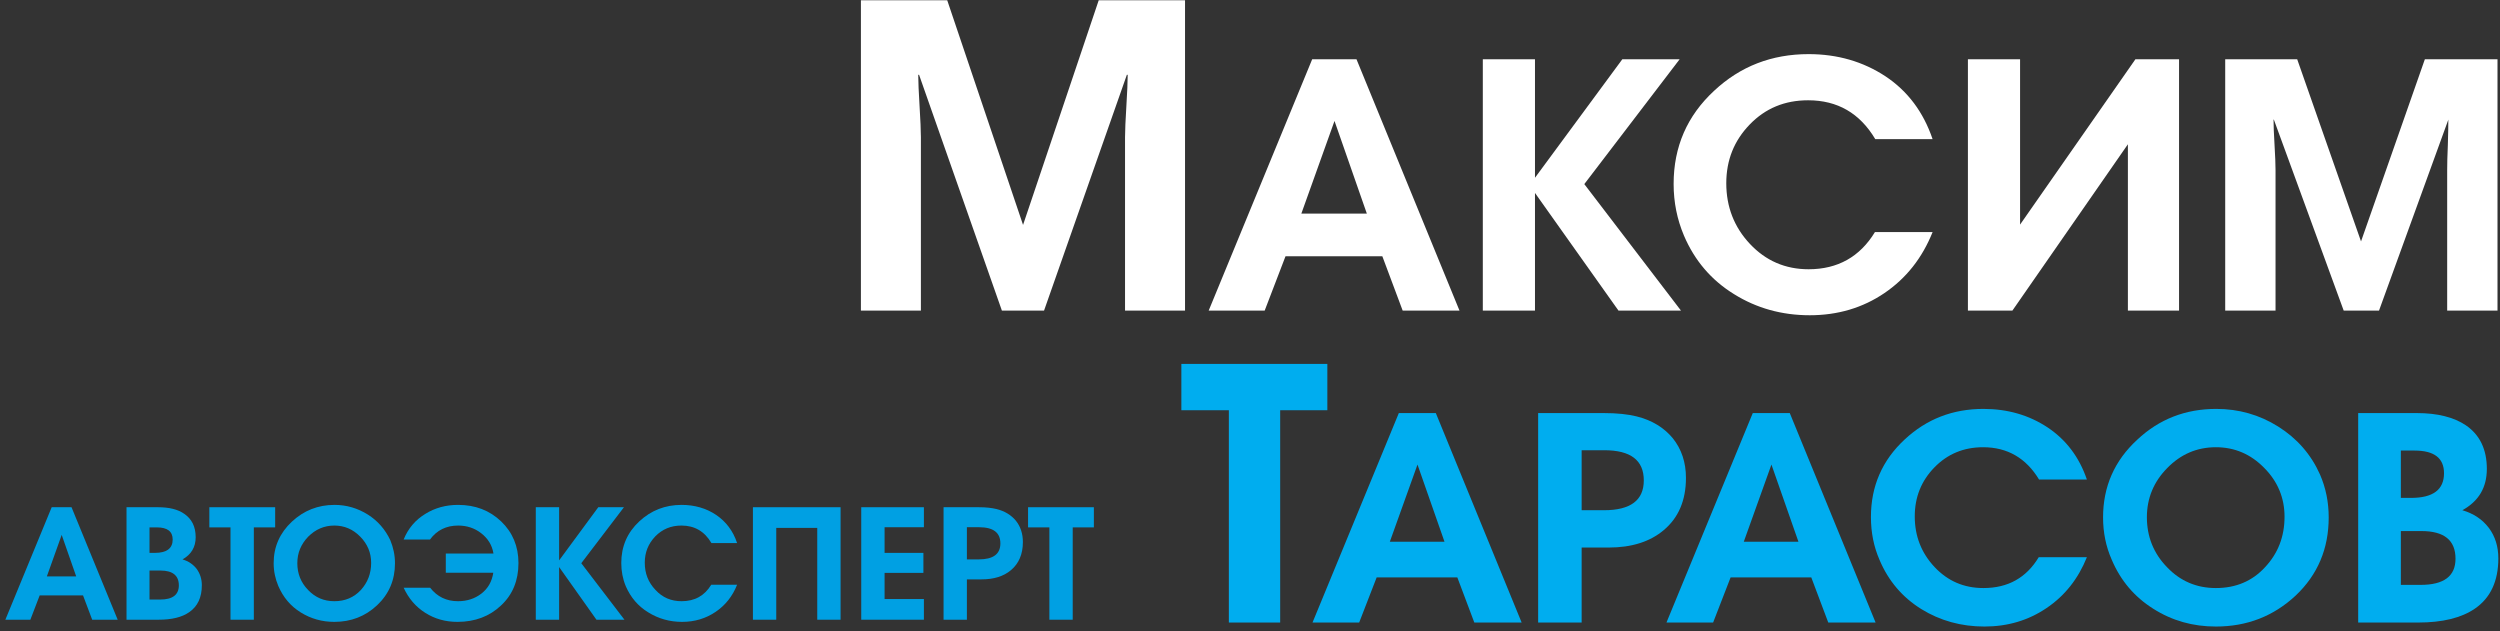 <?xml version="1.0" encoding="UTF-8"?> <svg xmlns="http://www.w3.org/2000/svg" width="503" height="127" viewBox="0 0 503 127" fill="none"><rect x="0" y="0" width="503" height="127" fill="#333333" stroke="none"/><g clip-path="url(#clip0_10_134)"><path d="M238.428 0.06V62.49L226.357 62.49V27.62C226.357 26.245 226.458 24.133 226.626 21.35C226.793 18.534 226.894 16.455 226.894 15.047H226.726L210.063 62.49H201.58L184.916 15.047H184.749C184.749 16.455 184.849 18.534 185.017 21.35C185.185 24.133 185.285 26.245 185.285 27.62V62.49H173.215V0.06L190.583 0.06L205.838 45.256L221.06 0.06L238.428 0.06Z" fill="white"></path><path d="M293.649 62.49H282.216L278.125 51.559H258.645L254.454 62.49H243.188L264.01 11.929H272.928L293.649 62.49ZM275.007 42.976L268.502 24.334L261.83 42.976H275.007Z" fill="white"></path><path d="M337.94 11.929L318.762 37.041L338.209 62.49H325.635L308.838 38.819V62.49H298.343V11.929H308.838V35.767L326.407 11.929H337.94Z" fill="white"></path><path d="M388.836 46.698C386.757 51.895 383.539 55.985 379.146 58.969C374.754 61.953 369.725 63.428 364.126 63.428C358.526 63.428 353.43 62.02 348.87 59.17C344.31 56.354 340.958 52.431 338.812 47.402C337.437 44.149 336.733 40.696 336.733 37.008C336.733 29.531 339.449 23.295 344.88 18.265C350.144 13.337 356.481 10.889 363.891 10.889C369.725 10.889 374.855 12.398 379.348 15.348C383.84 18.332 386.992 22.557 388.836 27.989H377.302C374.184 22.758 369.691 20.177 363.79 20.177C359.096 20.177 355.207 21.786 352.055 25.038C348.904 28.29 347.328 32.213 347.328 36.874C347.328 41.601 348.904 45.692 352.089 49.078C355.274 52.465 359.197 54.174 363.891 54.174C369.758 54.174 374.218 51.66 377.235 46.698H388.836Z" fill="white"></path><path d="M438.425 62.49H428.132V29.028L404.896 62.49H395.944V11.929H406.439V45.189L429.64 11.929H438.425V62.49Z" fill="white"></path><path d="M502.498 11.929V62.49H492.372V34.225C492.372 33.052 492.406 31.375 492.506 29.162C492.574 26.916 492.607 25.239 492.607 24.066L478.659 62.49H471.551L457.503 24.066H457.436C457.436 25.239 457.503 26.916 457.637 29.162C457.771 31.375 457.838 33.052 457.838 34.225V62.49H447.712V11.929H462.197L475.038 48.575L487.879 11.929L502.498 11.929Z" fill="white"></path><path d="M267.061 82.54H257.572V125.255H247.246V82.54H237.69V73.219H267.061V82.54Z" fill="#00ADEF"></path><path d="M306.155 125.255H296.633L293.213 116.169H276.986L273.465 125.255H264.077L281.445 83.11H288.888L306.155 125.255ZM290.632 108.994L285.2 93.47L279.634 108.994H290.632Z" fill="#00ADEF"></path><path d="M339.214 96.152C339.214 100.679 337.706 104.199 334.722 106.68C331.972 108.994 328.284 110.167 323.657 110.167H318.226V125.255H309.475V83.11H322.651C325.334 83.11 327.546 83.344 329.29 83.78C332.375 84.551 334.789 86.027 336.566 88.172C338.309 90.352 339.214 93.001 339.214 96.152ZM322.785 90.587H318.226V102.657H322.718C328.083 102.657 330.732 100.645 330.732 96.655C330.732 92.598 328.083 90.587 322.785 90.587Z" fill="#00ADEF"></path><path d="M377.37 125.255H367.848L364.428 116.169H348.2L344.679 125.255H335.292L352.659 83.11H360.103L377.37 125.255ZM361.846 108.994L356.414 93.47L350.849 108.994H361.846Z" fill="#00ADEF"></path><path d="M419.884 112.112C418.14 116.437 415.458 119.857 411.77 122.338C408.115 124.819 403.958 126.06 399.264 126.06C394.603 126.06 390.345 124.886 386.556 122.539C382.734 120.159 379.951 116.873 378.174 112.682C377.001 110 376.431 107.116 376.431 104.031C376.431 97.795 378.711 92.598 383.237 88.407C387.629 84.317 392.893 82.272 399.062 82.272C403.924 82.272 408.216 83.512 411.971 85.993C415.693 88.474 418.341 91.961 419.884 96.488H410.261C407.646 92.162 403.89 89.983 398.995 89.983C395.073 89.983 391.82 91.358 389.205 94.04C386.556 96.756 385.249 100.042 385.249 103.897C385.249 107.887 386.59 111.274 389.239 114.09C391.887 116.906 395.14 118.315 399.062 118.315C403.991 118.315 407.679 116.269 410.194 112.112H419.884Z" fill="#00ADEF"></path><path d="M468.534 104.099C468.534 110.402 466.321 115.632 461.895 119.823C457.436 123.981 452.105 126.06 445.835 126.06C441.208 126.06 437.017 124.886 433.228 122.472C429.44 120.092 426.657 116.806 424.88 112.615C423.706 109.966 423.136 107.116 423.136 104.099C423.136 97.929 425.416 92.699 430.01 88.474C434.435 84.317 439.733 82.272 445.902 82.272C450.428 82.272 454.586 83.445 458.375 85.826C462.163 88.206 464.98 91.425 466.79 95.482C467.964 98.198 468.534 101.047 468.534 104.099ZM459.649 103.964C459.649 100.176 458.274 96.856 455.558 94.141C452.842 91.358 449.59 89.983 445.835 89.983C442.013 89.983 438.76 91.391 436.045 94.174C433.329 96.923 431.954 100.243 431.954 104.065C431.954 107.954 433.295 111.341 436.011 114.124C438.693 116.94 441.979 118.315 445.835 118.315C449.825 118.315 453.144 116.94 455.726 114.124C458.341 111.341 459.649 107.954 459.649 103.964Z" fill="#00ADEF"></path><path d="M502.666 112.346C502.666 116.906 501.09 120.293 497.972 122.439C495.256 124.316 491.434 125.255 486.538 125.255H474.468V83.11H486.237C490.428 83.11 493.747 83.948 496.161 85.591C498.944 87.502 500.352 90.419 500.352 94.342C500.352 98.097 498.709 100.846 495.424 102.657C497.703 103.327 499.447 104.501 500.755 106.211C502.029 107.921 502.666 109.966 502.666 112.346ZM491.735 95.213C491.735 92.162 489.757 90.653 485.801 90.653H483.052V100.176H485.097C489.523 100.176 491.735 98.533 491.735 95.213ZM483.052 106.848V117.677H487.041C491.702 117.677 494.049 115.934 494.049 112.413C494.049 108.692 491.769 106.848 487.176 106.848H483.052Z" fill="#00ADEF"></path><path d="M23.678 124.685H18.548L16.704 119.79H7.986L6.109 124.685H1.08L10.4 102.053H14.39L23.678 124.685ZM15.329 115.968L12.412 107.619L9.428 115.968H15.329Z" fill="#00A0E3"></path><path d="M40.609 117.745C40.609 120.192 39.771 122.003 38.061 123.176C36.62 124.182 34.574 124.685 31.926 124.685H25.455V102.053H31.791C34.038 102.053 35.815 102.489 37.089 103.394C38.598 104.434 39.369 105.976 39.369 108.088C39.369 110.1 38.464 111.575 36.72 112.548C37.927 112.916 38.866 113.553 39.57 114.459C40.241 115.398 40.609 116.47 40.609 117.745ZM34.742 108.558C34.742 106.915 33.669 106.11 31.557 106.11H30.081V111.24H31.154C33.535 111.24 34.742 110.335 34.742 108.558ZM30.081 114.794V120.628H32.227C34.708 120.628 35.983 119.689 35.983 117.778C35.983 115.8 34.742 114.794 32.294 114.794H30.081Z" fill="#00A0E3"></path><path d="M55.362 106.11H51.071V124.685H46.377V106.11H42.119V102.053H55.362V106.11Z" fill="#00A0E3"></path><path d="M79.469 113.319C79.469 116.705 78.262 119.521 75.882 121.768C73.501 124.014 70.618 125.121 67.265 125.121C64.784 125.121 62.537 124.484 60.492 123.21C58.447 121.936 56.972 120.159 55.999 117.912C55.396 116.47 55.06 114.962 55.06 113.319C55.06 109.999 56.301 107.217 58.749 104.937C61.129 102.724 63.979 101.584 67.298 101.584C69.746 101.584 71.959 102.254 74.004 103.528C76.016 104.802 77.525 106.546 78.531 108.692C79.134 110.167 79.469 111.676 79.469 113.319ZM74.675 113.252C74.675 111.206 73.937 109.463 72.495 107.988C71.02 106.479 69.277 105.741 67.265 105.741C65.22 105.741 63.476 106.512 62.001 107.988C60.559 109.496 59.822 111.24 59.822 113.319C59.822 115.397 60.526 117.208 62.001 118.717C63.443 120.226 65.186 120.963 67.265 120.963C69.411 120.963 71.188 120.226 72.596 118.717C73.971 117.208 74.675 115.397 74.675 113.252Z" fill="#00A0E3"></path><path d="M104.314 113.285C104.314 116.806 103.14 119.656 100.793 121.835C98.48 124.014 95.563 125.121 92.042 125.121C89.628 125.121 87.482 124.517 85.571 123.31C83.66 122.103 82.218 120.427 81.212 118.247H86.543C87.952 120.058 89.829 120.963 92.143 120.963C93.953 120.963 95.529 120.46 96.87 119.421C98.211 118.381 98.983 116.973 99.251 115.23H89.695V111.374H99.284C99.016 109.698 98.178 108.323 96.77 107.25C95.462 106.244 93.92 105.741 92.176 105.741C89.796 105.741 87.885 106.68 86.51 108.558H81.212C82.118 106.311 83.593 104.601 85.571 103.394C87.516 102.187 89.695 101.584 92.176 101.584C95.63 101.584 98.513 102.69 100.827 104.903C103.14 107.116 104.314 109.932 104.314 113.285Z" fill="#00A0E3"></path><path d="M125.537 102.053L116.954 113.319L125.638 124.685H120.005L112.495 114.09V124.685H107.801V102.053H112.495V112.749L120.374 102.053H125.537Z" fill="#00A0E3"></path><path d="M148.303 117.644C147.398 119.957 145.923 121.801 143.978 123.109C142 124.45 139.754 125.121 137.239 125.121C134.758 125.121 132.478 124.484 130.433 123.21C128.387 121.969 126.879 120.192 125.906 117.946C125.303 116.504 125.001 114.928 125.001 113.285C125.001 109.932 126.208 107.149 128.622 104.903C131.003 102.69 133.819 101.584 137.138 101.584C139.754 101.584 142.067 102.254 144.079 103.595C146.057 104.937 147.499 106.814 148.303 109.262H143.14C141.765 106.915 139.754 105.741 137.105 105.741C134.992 105.741 133.249 106.479 131.841 107.921C130.433 109.396 129.728 111.139 129.728 113.218C129.728 115.364 130.433 117.174 131.874 118.683C133.283 120.226 135.026 120.963 137.138 120.963C139.787 120.963 141.765 119.857 143.106 117.644H148.303Z" fill="#00A0E3"></path><path d="M169.124 124.685H164.43V106.211H156.182V124.685H151.488V102.053H169.124V124.685Z" fill="#00A0E3"></path><path d="M185.888 124.685H173.282V102.053H185.888V106.077H177.976V111.24H185.788V115.263H177.976V120.527H185.888V124.685Z" fill="#00A0E3"></path><path d="M205.804 109.061C205.804 111.475 205 113.386 203.39 114.727C201.915 115.968 199.937 116.571 197.456 116.571H194.539V124.685H189.845V102.053H196.919C198.361 102.053 199.568 102.187 200.507 102.422C202.15 102.824 203.457 103.629 204.396 104.769C205.335 105.943 205.804 107.384 205.804 109.061ZM196.986 106.077H194.539V112.548H196.953C199.836 112.548 201.278 111.475 201.278 109.329C201.278 107.15 199.836 106.077 196.986 106.077Z" fill="#00A0E3"></path><path d="M220.087 106.11H215.829V124.685H211.135V106.11H206.844V102.053H220.087V106.11Z" fill="#00A0E3"></path></g><defs><clipPath id="clip0_10_134"><rect width="502" height="126" fill="white" transform="translate(0.873 0.06)"></rect></clipPath></defs></svg> 